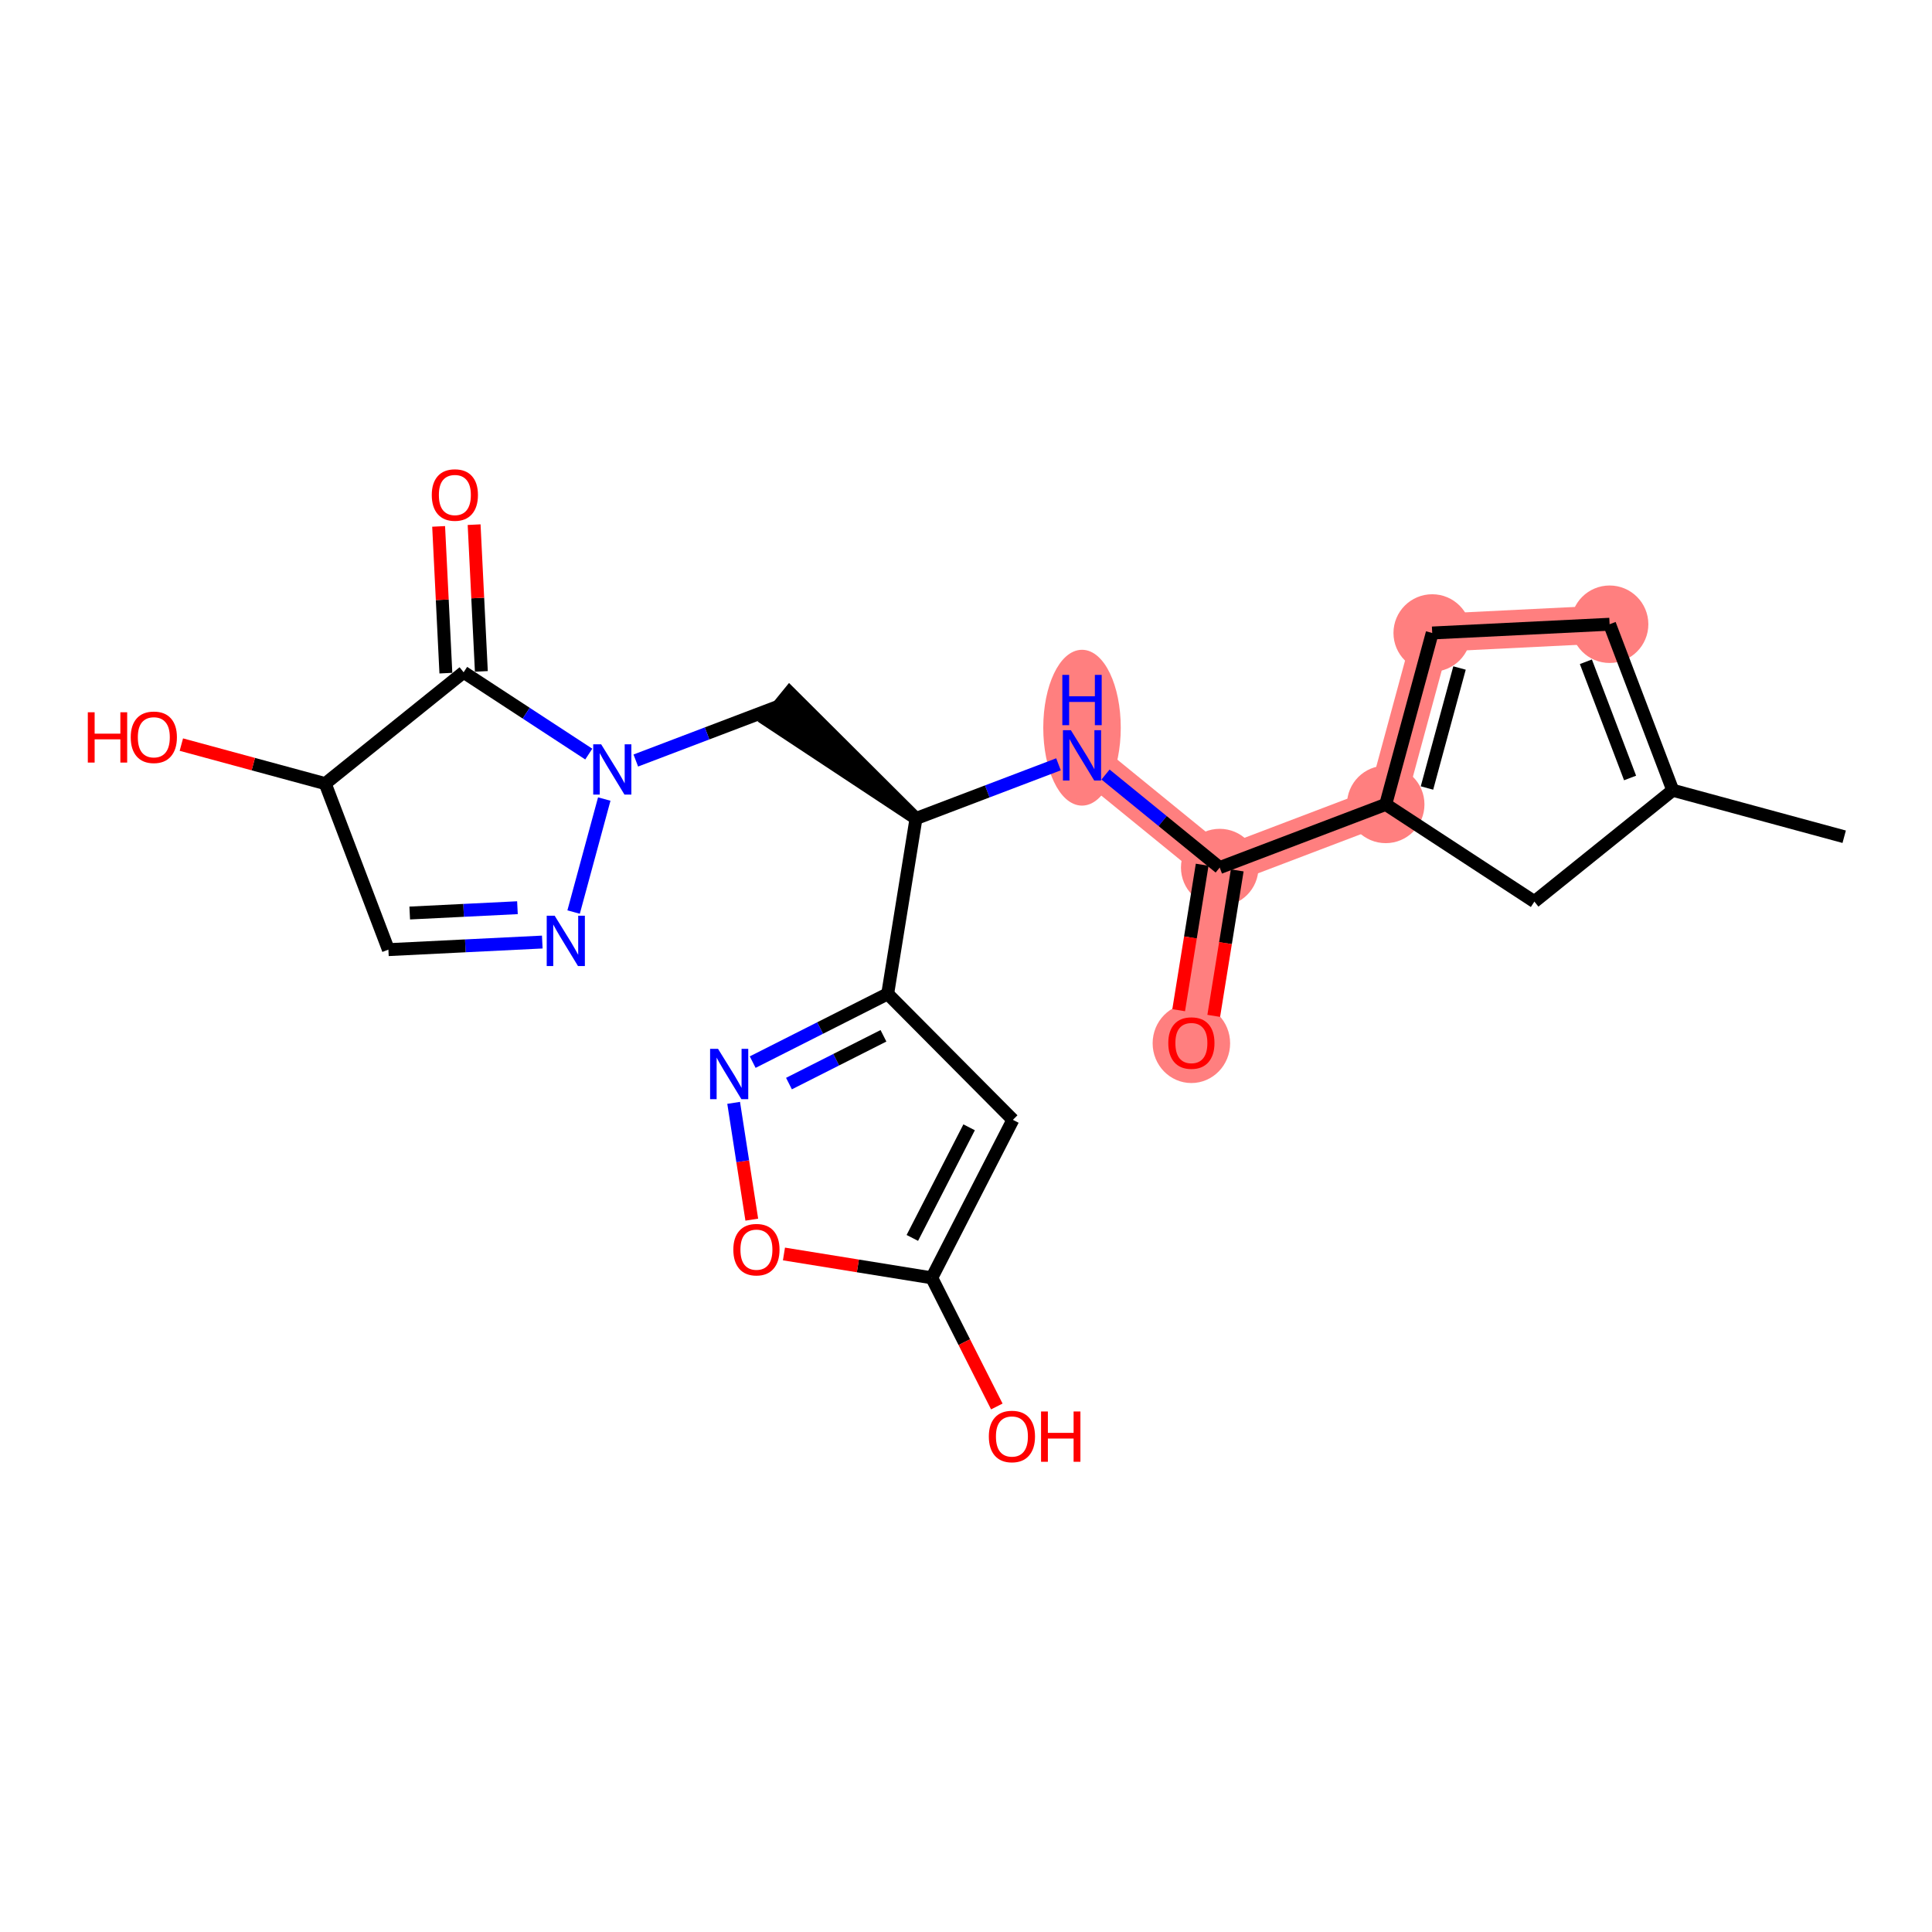 <?xml version='1.0' encoding='iso-8859-1'?>
<svg version='1.1' baseProfile='full'
              xmlns='http://www.w3.org/2000/svg'
                      xmlns:rdkit='http://www.rdkit.org/xml'
                      xmlns:xlink='http://www.w3.org/1999/xlink'
                  xml:space='preserve'
width='300px' height='300px' viewBox='0 0 300 300'>
<!-- END OF HEADER -->
<rect style='opacity:1.0;fill:#FFFFFF;stroke:none' width='300' height='300' x='0' y='0'> </rect>
<rect style='opacity:1.0;fill:#FFFFFF;stroke:none' width='300' height='300' x='0' y='0'> </rect>
<path d='M 249.939,96.931 L 222.393,98.29' style='fill:none;fill-rule:evenodd;stroke:#FF7F7F;stroke-width:5.9px;stroke-linecap:butt;stroke-linejoin:miter;stroke-opacity:1' />
<path d='M 222.393,98.29 L 215.173,124.909' style='fill:none;fill-rule:evenodd;stroke:#FF7F7F;stroke-width:5.9px;stroke-linecap:butt;stroke-linejoin:miter;stroke-opacity:1' />
<path d='M 215.173,124.909 L 189.395,134.715' style='fill:none;fill-rule:evenodd;stroke:#FF7F7F;stroke-width:5.9px;stroke-linecap:butt;stroke-linejoin:miter;stroke-opacity:1' />
<path d='M 189.395,134.715 L 184.997,161.942' style='fill:none;fill-rule:evenodd;stroke:#FF7F7F;stroke-width:5.9px;stroke-linecap:butt;stroke-linejoin:miter;stroke-opacity:1' />
<path d='M 189.395,134.715 L 168.014,117.293' style='fill:none;fill-rule:evenodd;stroke:#FF7F7F;stroke-width:5.9px;stroke-linecap:butt;stroke-linejoin:miter;stroke-opacity:1' />
<ellipse cx='249.939' cy='96.931' rx='5.516' ry='5.516'  style='fill:#FF7F7F;fill-rule:evenodd;stroke:#FF7F7F;stroke-width:1.0px;stroke-linecap:butt;stroke-linejoin:miter;stroke-opacity:1' />
<ellipse cx='222.393' cy='98.29' rx='5.516' ry='5.516'  style='fill:#FF7F7F;fill-rule:evenodd;stroke:#FF7F7F;stroke-width:1.0px;stroke-linecap:butt;stroke-linejoin:miter;stroke-opacity:1' />
<ellipse cx='215.173' cy='124.909' rx='5.516' ry='5.516'  style='fill:#FF7F7F;fill-rule:evenodd;stroke:#FF7F7F;stroke-width:1.0px;stroke-linecap:butt;stroke-linejoin:miter;stroke-opacity:1' />
<ellipse cx='189.395' cy='134.715' rx='5.516' ry='5.516'  style='fill:#FF7F7F;fill-rule:evenodd;stroke:#FF7F7F;stroke-width:1.0px;stroke-linecap:butt;stroke-linejoin:miter;stroke-opacity:1' />
<ellipse cx='184.997' cy='162.003' rx='5.516' ry='5.671'  style='fill:#FF7F7F;fill-rule:evenodd;stroke:#FF7F7F;stroke-width:1.0px;stroke-linecap:butt;stroke-linejoin:miter;stroke-opacity:1' />
<ellipse cx='168.014' cy='112.997' rx='5.516' ry='11.598'  style='fill:#FF7F7F;fill-rule:evenodd;stroke:#FF7F7F;stroke-width:1.0px;stroke-linecap:butt;stroke-linejoin:miter;stroke-opacity:1' />
<path class='bond-0 atom-0 atom-1' d='M 286.364,129.929 L 259.745,122.709' style='fill:none;fill-rule:evenodd;stroke:#000000;stroke-width:2.0px;stroke-linecap:butt;stroke-linejoin:miter;stroke-opacity:1' />
<path class='bond-1 atom-1 atom-2' d='M 259.745,122.709 L 249.939,96.931' style='fill:none;fill-rule:evenodd;stroke:#000000;stroke-width:2.0px;stroke-linecap:butt;stroke-linejoin:miter;stroke-opacity:1' />
<path class='bond-1 atom-1 atom-2' d='M 253.118,120.804 L 246.255,102.759' style='fill:none;fill-rule:evenodd;stroke:#000000;stroke-width:2.0px;stroke-linecap:butt;stroke-linejoin:miter;stroke-opacity:1' />
<path class='bond-23 atom-23 atom-1' d='M 238.258,140.001 L 259.745,122.709' style='fill:none;fill-rule:evenodd;stroke:#000000;stroke-width:2.0px;stroke-linecap:butt;stroke-linejoin:miter;stroke-opacity:1' />
<path class='bond-2 atom-2 atom-3' d='M 249.939,96.931 L 222.393,98.29' style='fill:none;fill-rule:evenodd;stroke:#000000;stroke-width:2.0px;stroke-linecap:butt;stroke-linejoin:miter;stroke-opacity:1' />
<path class='bond-3 atom-3 atom-4' d='M 222.393,98.29 L 215.173,124.909' style='fill:none;fill-rule:evenodd;stroke:#000000;stroke-width:2.0px;stroke-linecap:butt;stroke-linejoin:miter;stroke-opacity:1' />
<path class='bond-3 atom-3 atom-4' d='M 226.633,103.727 L 221.58,122.36' style='fill:none;fill-rule:evenodd;stroke:#000000;stroke-width:2.0px;stroke-linecap:butt;stroke-linejoin:miter;stroke-opacity:1' />
<path class='bond-4 atom-4 atom-5' d='M 215.173,124.909 L 189.395,134.715' style='fill:none;fill-rule:evenodd;stroke:#000000;stroke-width:2.0px;stroke-linecap:butt;stroke-linejoin:miter;stroke-opacity:1' />
<path class='bond-22 atom-4 atom-23' d='M 215.173,124.909 L 238.258,140.001' style='fill:none;fill-rule:evenodd;stroke:#000000;stroke-width:2.0px;stroke-linecap:butt;stroke-linejoin:miter;stroke-opacity:1' />
<path class='bond-5 atom-5 atom-6' d='M 186.672,134.275 L 184.848,145.569' style='fill:none;fill-rule:evenodd;stroke:#000000;stroke-width:2.0px;stroke-linecap:butt;stroke-linejoin:miter;stroke-opacity:1' />
<path class='bond-5 atom-5 atom-6' d='M 184.848,145.569 L 183.024,156.863' style='fill:none;fill-rule:evenodd;stroke:#FF0000;stroke-width:2.0px;stroke-linecap:butt;stroke-linejoin:miter;stroke-opacity:1' />
<path class='bond-5 atom-5 atom-6' d='M 192.117,135.154 L 190.293,146.449' style='fill:none;fill-rule:evenodd;stroke:#000000;stroke-width:2.0px;stroke-linecap:butt;stroke-linejoin:miter;stroke-opacity:1' />
<path class='bond-5 atom-5 atom-6' d='M 190.293,146.449 L 188.469,157.743' style='fill:none;fill-rule:evenodd;stroke:#FF0000;stroke-width:2.0px;stroke-linecap:butt;stroke-linejoin:miter;stroke-opacity:1' />
<path class='bond-6 atom-5 atom-7' d='M 189.395,134.715 L 180.53,127.491' style='fill:none;fill-rule:evenodd;stroke:#000000;stroke-width:2.0px;stroke-linecap:butt;stroke-linejoin:miter;stroke-opacity:1' />
<path class='bond-6 atom-5 atom-7' d='M 180.53,127.491 L 171.665,120.268' style='fill:none;fill-rule:evenodd;stroke:#0000FF;stroke-width:2.0px;stroke-linecap:butt;stroke-linejoin:miter;stroke-opacity:1' />
<path class='bond-7 atom-7 atom-8' d='M 164.362,118.682 L 153.299,122.89' style='fill:none;fill-rule:evenodd;stroke:#0000FF;stroke-width:2.0px;stroke-linecap:butt;stroke-linejoin:miter;stroke-opacity:1' />
<path class='bond-7 atom-7 atom-8' d='M 153.299,122.89 L 142.235,127.098' style='fill:none;fill-rule:evenodd;stroke:#000000;stroke-width:2.0px;stroke-linecap:butt;stroke-linejoin:miter;stroke-opacity:1' />
<path class='bond-8 atom-8 atom-9' d='M 142.235,127.098 L 122.596,107.538 L 119.112,111.814 Z' style='fill:#000000;fill-rule:evenodd;fill-opacity:1;stroke:#000000;stroke-width:2.0px;stroke-linecap:butt;stroke-linejoin:miter;stroke-opacity:1;' />
<path class='bond-16 atom-8 atom-17' d='M 142.235,127.098 L 137.838,154.326' style='fill:none;fill-rule:evenodd;stroke:#000000;stroke-width:2.0px;stroke-linecap:butt;stroke-linejoin:miter;stroke-opacity:1' />
<path class='bond-9 atom-9 atom-10' d='M 120.854,109.676 L 109.791,113.884' style='fill:none;fill-rule:evenodd;stroke:#000000;stroke-width:2.0px;stroke-linecap:butt;stroke-linejoin:miter;stroke-opacity:1' />
<path class='bond-9 atom-9 atom-10' d='M 109.791,113.884 L 98.727,118.093' style='fill:none;fill-rule:evenodd;stroke:#0000FF;stroke-width:2.0px;stroke-linecap:butt;stroke-linejoin:miter;stroke-opacity:1' />
<path class='bond-10 atom-10 atom-11' d='M 93.829,124.076 L 89.07,141.624' style='fill:none;fill-rule:evenodd;stroke:#0000FF;stroke-width:2.0px;stroke-linecap:butt;stroke-linejoin:miter;stroke-opacity:1' />
<path class='bond-24 atom-15 atom-10' d='M 71.991,104.39 L 81.707,110.742' style='fill:none;fill-rule:evenodd;stroke:#000000;stroke-width:2.0px;stroke-linecap:butt;stroke-linejoin:miter;stroke-opacity:1' />
<path class='bond-24 atom-15 atom-10' d='M 81.707,110.742 L 91.424,117.094' style='fill:none;fill-rule:evenodd;stroke:#0000FF;stroke-width:2.0px;stroke-linecap:butt;stroke-linejoin:miter;stroke-opacity:1' />
<path class='bond-11 atom-11 atom-12' d='M 84.205,146.281 L 72.257,146.87' style='fill:none;fill-rule:evenodd;stroke:#0000FF;stroke-width:2.0px;stroke-linecap:butt;stroke-linejoin:miter;stroke-opacity:1' />
<path class='bond-11 atom-11 atom-12' d='M 72.257,146.87 L 60.309,147.46' style='fill:none;fill-rule:evenodd;stroke:#000000;stroke-width:2.0px;stroke-linecap:butt;stroke-linejoin:miter;stroke-opacity:1' />
<path class='bond-11 atom-11 atom-12' d='M 80.349,140.948 L 71.985,141.361' style='fill:none;fill-rule:evenodd;stroke:#0000FF;stroke-width:2.0px;stroke-linecap:butt;stroke-linejoin:miter;stroke-opacity:1' />
<path class='bond-11 atom-11 atom-12' d='M 71.985,141.361 L 63.622,141.774' style='fill:none;fill-rule:evenodd;stroke:#000000;stroke-width:2.0px;stroke-linecap:butt;stroke-linejoin:miter;stroke-opacity:1' />
<path class='bond-12 atom-12 atom-13' d='M 60.309,147.46 L 50.504,121.682' style='fill:none;fill-rule:evenodd;stroke:#000000;stroke-width:2.0px;stroke-linecap:butt;stroke-linejoin:miter;stroke-opacity:1' />
<path class='bond-13 atom-13 atom-14' d='M 50.504,121.682 L 39.332,118.652' style='fill:none;fill-rule:evenodd;stroke:#000000;stroke-width:2.0px;stroke-linecap:butt;stroke-linejoin:miter;stroke-opacity:1' />
<path class='bond-13 atom-13 atom-14' d='M 39.332,118.652 L 28.16,115.622' style='fill:none;fill-rule:evenodd;stroke:#FF0000;stroke-width:2.0px;stroke-linecap:butt;stroke-linejoin:miter;stroke-opacity:1' />
<path class='bond-14 atom-13 atom-15' d='M 50.504,121.682 L 71.991,104.39' style='fill:none;fill-rule:evenodd;stroke:#000000;stroke-width:2.0px;stroke-linecap:butt;stroke-linejoin:miter;stroke-opacity:1' />
<path class='bond-15 atom-15 atom-16' d='M 74.745,104.254 L 74.183,92.861' style='fill:none;fill-rule:evenodd;stroke:#000000;stroke-width:2.0px;stroke-linecap:butt;stroke-linejoin:miter;stroke-opacity:1' />
<path class='bond-15 atom-15 atom-16' d='M 74.183,92.861 L 73.621,81.468' style='fill:none;fill-rule:evenodd;stroke:#FF0000;stroke-width:2.0px;stroke-linecap:butt;stroke-linejoin:miter;stroke-opacity:1' />
<path class='bond-15 atom-15 atom-16' d='M 69.236,104.526 L 68.674,93.133' style='fill:none;fill-rule:evenodd;stroke:#000000;stroke-width:2.0px;stroke-linecap:butt;stroke-linejoin:miter;stroke-opacity:1' />
<path class='bond-15 atom-15 atom-16' d='M 68.674,93.133 L 68.111,81.739' style='fill:none;fill-rule:evenodd;stroke:#FF0000;stroke-width:2.0px;stroke-linecap:butt;stroke-linejoin:miter;stroke-opacity:1' />
<path class='bond-17 atom-17 atom-18' d='M 137.838,154.326 L 157.281,173.887' style='fill:none;fill-rule:evenodd;stroke:#000000;stroke-width:2.0px;stroke-linecap:butt;stroke-linejoin:miter;stroke-opacity:1' />
<path class='bond-25 atom-22 atom-17' d='M 116.877,164.925 L 127.357,159.626' style='fill:none;fill-rule:evenodd;stroke:#0000FF;stroke-width:2.0px;stroke-linecap:butt;stroke-linejoin:miter;stroke-opacity:1' />
<path class='bond-25 atom-22 atom-17' d='M 127.357,159.626 L 137.838,154.326' style='fill:none;fill-rule:evenodd;stroke:#000000;stroke-width:2.0px;stroke-linecap:butt;stroke-linejoin:miter;stroke-opacity:1' />
<path class='bond-25 atom-22 atom-17' d='M 122.511,168.258 L 129.847,164.548' style='fill:none;fill-rule:evenodd;stroke:#0000FF;stroke-width:2.0px;stroke-linecap:butt;stroke-linejoin:miter;stroke-opacity:1' />
<path class='bond-25 atom-22 atom-17' d='M 129.847,164.548 L 137.183,160.838' style='fill:none;fill-rule:evenodd;stroke:#000000;stroke-width:2.0px;stroke-linecap:butt;stroke-linejoin:miter;stroke-opacity:1' />
<path class='bond-18 atom-18 atom-19' d='M 157.281,173.887 L 144.685,198.423' style='fill:none;fill-rule:evenodd;stroke:#000000;stroke-width:2.0px;stroke-linecap:butt;stroke-linejoin:miter;stroke-opacity:1' />
<path class='bond-18 atom-18 atom-19' d='M 150.484,175.048 L 141.667,192.224' style='fill:none;fill-rule:evenodd;stroke:#000000;stroke-width:2.0px;stroke-linecap:butt;stroke-linejoin:miter;stroke-opacity:1' />
<path class='bond-19 atom-19 atom-20' d='M 144.685,198.423 L 149.735,208.41' style='fill:none;fill-rule:evenodd;stroke:#000000;stroke-width:2.0px;stroke-linecap:butt;stroke-linejoin:miter;stroke-opacity:1' />
<path class='bond-19 atom-19 atom-20' d='M 149.735,208.41 L 154.785,218.397' style='fill:none;fill-rule:evenodd;stroke:#FF0000;stroke-width:2.0px;stroke-linecap:butt;stroke-linejoin:miter;stroke-opacity:1' />
<path class='bond-20 atom-19 atom-21' d='M 144.685,198.423 L 133.208,196.57' style='fill:none;fill-rule:evenodd;stroke:#000000;stroke-width:2.0px;stroke-linecap:butt;stroke-linejoin:miter;stroke-opacity:1' />
<path class='bond-20 atom-19 atom-21' d='M 133.208,196.57 L 121.732,194.716' style='fill:none;fill-rule:evenodd;stroke:#FF0000;stroke-width:2.0px;stroke-linecap:butt;stroke-linejoin:miter;stroke-opacity:1' />
<path class='bond-21 atom-21 atom-22' d='M 116.737,189.387 L 115.329,180.318' style='fill:none;fill-rule:evenodd;stroke:#FF0000;stroke-width:2.0px;stroke-linecap:butt;stroke-linejoin:miter;stroke-opacity:1' />
<path class='bond-21 atom-21 atom-22' d='M 115.329,180.318 L 113.921,171.25' style='fill:none;fill-rule:evenodd;stroke:#0000FF;stroke-width:2.0px;stroke-linecap:butt;stroke-linejoin:miter;stroke-opacity:1' />
<path  class='atom-6' d='M 181.412 161.964
Q 181.412 160.089, 182.339 159.041
Q 183.265 157.993, 184.997 157.993
Q 186.729 157.993, 187.656 159.041
Q 188.583 160.089, 188.583 161.964
Q 188.583 163.862, 187.645 164.943
Q 186.707 166.013, 184.997 166.013
Q 183.276 166.013, 182.339 164.943
Q 181.412 163.873, 181.412 161.964
M 184.997 165.13
Q 186.189 165.13, 186.829 164.336
Q 187.48 163.531, 187.48 161.964
Q 187.48 160.431, 186.829 159.659
Q 186.189 158.875, 184.997 158.875
Q 183.806 158.875, 183.155 159.647
Q 182.515 160.42, 182.515 161.964
Q 182.515 163.542, 183.155 164.336
Q 183.806 165.13, 184.997 165.13
' fill='#FF0000'/>
<path  class='atom-7' d='M 166.287 113.387
L 168.847 117.524
Q 169.1 117.932, 169.509 118.672
Q 169.917 119.411, 169.939 119.455
L 169.939 113.387
L 170.976 113.387
L 170.976 121.198
L 169.906 121.198
L 167.159 116.675
Q 166.839 116.145, 166.497 115.538
Q 166.166 114.932, 166.066 114.744
L 166.066 121.198
L 165.052 121.198
L 165.052 113.387
L 166.287 113.387
' fill='#0000FF'/>
<path  class='atom-7' d='M 164.958 104.795
L 166.017 104.795
L 166.017 108.116
L 170.01 108.116
L 170.01 104.795
L 171.07 104.795
L 171.07 112.606
L 170.01 112.606
L 170.01 108.999
L 166.017 108.999
L 166.017 112.606
L 164.958 112.606
L 164.958 104.795
' fill='#0000FF'/>
<path  class='atom-10' d='M 93.349 115.576
L 95.909 119.713
Q 96.162 120.121, 96.571 120.861
Q 96.979 121.6, 97.001 121.644
L 97.001 115.576
L 98.038 115.576
L 98.038 123.387
L 96.968 123.387
L 94.221 118.864
Q 93.901 118.334, 93.559 117.727
Q 93.228 117.121, 93.129 116.933
L 93.129 123.387
L 92.114 123.387
L 92.114 115.576
L 93.349 115.576
' fill='#0000FF'/>
<path  class='atom-11' d='M 86.13 142.195
L 88.689 146.332
Q 88.943 146.74, 89.351 147.479
Q 89.759 148.219, 89.781 148.263
L 89.781 142.195
L 90.819 142.195
L 90.819 150.006
L 89.748 150.006
L 87.001 145.483
Q 86.681 144.953, 86.339 144.346
Q 86.008 143.739, 85.909 143.552
L 85.909 150.006
L 84.894 150.006
L 84.894 142.195
L 86.13 142.195
' fill='#0000FF'/>
<path  class='atom-14' d='M 13.636 110.601
L 14.695 110.601
L 14.695 113.922
L 18.689 113.922
L 18.689 110.601
L 19.748 110.601
L 19.748 118.412
L 18.689 118.412
L 18.689 114.804
L 14.695 114.804
L 14.695 118.412
L 13.636 118.412
L 13.636 110.601
' fill='#FF0000'/>
<path  class='atom-14' d='M 20.3 114.484
Q 20.3 112.609, 21.227 111.561
Q 22.153 110.513, 23.885 110.513
Q 25.617 110.513, 26.544 111.561
Q 27.471 112.609, 27.471 114.484
Q 27.471 116.382, 26.533 117.463
Q 25.595 118.533, 23.885 118.533
Q 22.164 118.533, 21.227 117.463
Q 20.3 116.393, 20.3 114.484
M 23.885 117.65
Q 25.077 117.65, 25.717 116.856
Q 26.367 116.051, 26.367 114.484
Q 26.367 112.951, 25.717 112.179
Q 25.077 111.395, 23.885 111.395
Q 22.694 111.395, 22.043 112.167
Q 21.403 112.94, 21.403 114.484
Q 21.403 116.062, 22.043 116.856
Q 22.694 117.65, 23.885 117.65
' fill='#FF0000'/>
<path  class='atom-16' d='M 67.046 76.865
Q 67.046 74.99, 67.972 73.942
Q 68.899 72.894, 70.631 72.894
Q 72.363 72.894, 73.29 73.942
Q 74.216 74.99, 74.216 76.865
Q 74.216 78.763, 73.279 79.844
Q 72.341 80.914, 70.631 80.914
Q 68.91 80.914, 67.972 79.844
Q 67.046 78.774, 67.046 76.865
M 70.631 80.031
Q 71.823 80.031, 72.462 79.237
Q 73.113 78.432, 73.113 76.865
Q 73.113 75.332, 72.462 74.559
Q 71.823 73.776, 70.631 73.776
Q 69.44 73.776, 68.789 74.548
Q 68.149 75.321, 68.149 76.865
Q 68.149 78.443, 68.789 79.237
Q 69.44 80.031, 70.631 80.031
' fill='#FF0000'/>
<path  class='atom-20' d='M 153.546 223.058
Q 153.546 221.182, 154.472 220.134
Q 155.399 219.086, 157.131 219.086
Q 158.863 219.086, 159.79 220.134
Q 160.717 221.182, 160.717 223.058
Q 160.717 224.955, 159.779 226.036
Q 158.841 227.106, 157.131 227.106
Q 155.41 227.106, 154.472 226.036
Q 153.546 224.966, 153.546 223.058
M 157.131 226.224
Q 158.323 226.224, 158.962 225.43
Q 159.613 224.624, 159.613 223.058
Q 159.613 221.524, 158.962 220.752
Q 158.323 219.969, 157.131 219.969
Q 155.94 219.969, 155.289 220.741
Q 154.649 221.513, 154.649 223.058
Q 154.649 224.635, 155.289 225.43
Q 155.94 226.224, 157.131 226.224
' fill='#FF0000'/>
<path  class='atom-20' d='M 161.654 219.174
L 162.713 219.174
L 162.713 222.495
L 166.707 222.495
L 166.707 219.174
L 167.766 219.174
L 167.766 226.985
L 166.707 226.985
L 166.707 223.378
L 162.713 223.378
L 162.713 226.985
L 161.654 226.985
L 161.654 219.174
' fill='#FF0000'/>
<path  class='atom-21' d='M 113.872 194.048
Q 113.872 192.172, 114.798 191.124
Q 115.725 190.076, 117.457 190.076
Q 119.189 190.076, 120.116 191.124
Q 121.043 192.172, 121.043 194.048
Q 121.043 195.945, 120.105 197.027
Q 119.167 198.097, 117.457 198.097
Q 115.736 198.097, 114.798 197.027
Q 113.872 195.956, 113.872 194.048
M 117.457 197.214
Q 118.649 197.214, 119.288 196.42
Q 119.939 195.615, 119.939 194.048
Q 119.939 192.514, 119.288 191.742
Q 118.649 190.959, 117.457 190.959
Q 116.266 190.959, 115.615 191.731
Q 114.975 192.503, 114.975 194.048
Q 114.975 195.626, 115.615 196.42
Q 116.266 197.214, 117.457 197.214
' fill='#FF0000'/>
<path  class='atom-22' d='M 111.499 162.867
L 114.058 167.004
Q 114.312 167.412, 114.72 168.151
Q 115.129 168.89, 115.151 168.934
L 115.151 162.867
L 116.188 162.867
L 116.188 170.677
L 115.118 170.677
L 112.371 166.154
Q 112.051 165.625, 111.709 165.018
Q 111.378 164.411, 111.278 164.224
L 111.278 170.677
L 110.263 170.677
L 110.263 162.867
L 111.499 162.867
' fill='#0000FF'/>
</svg>
